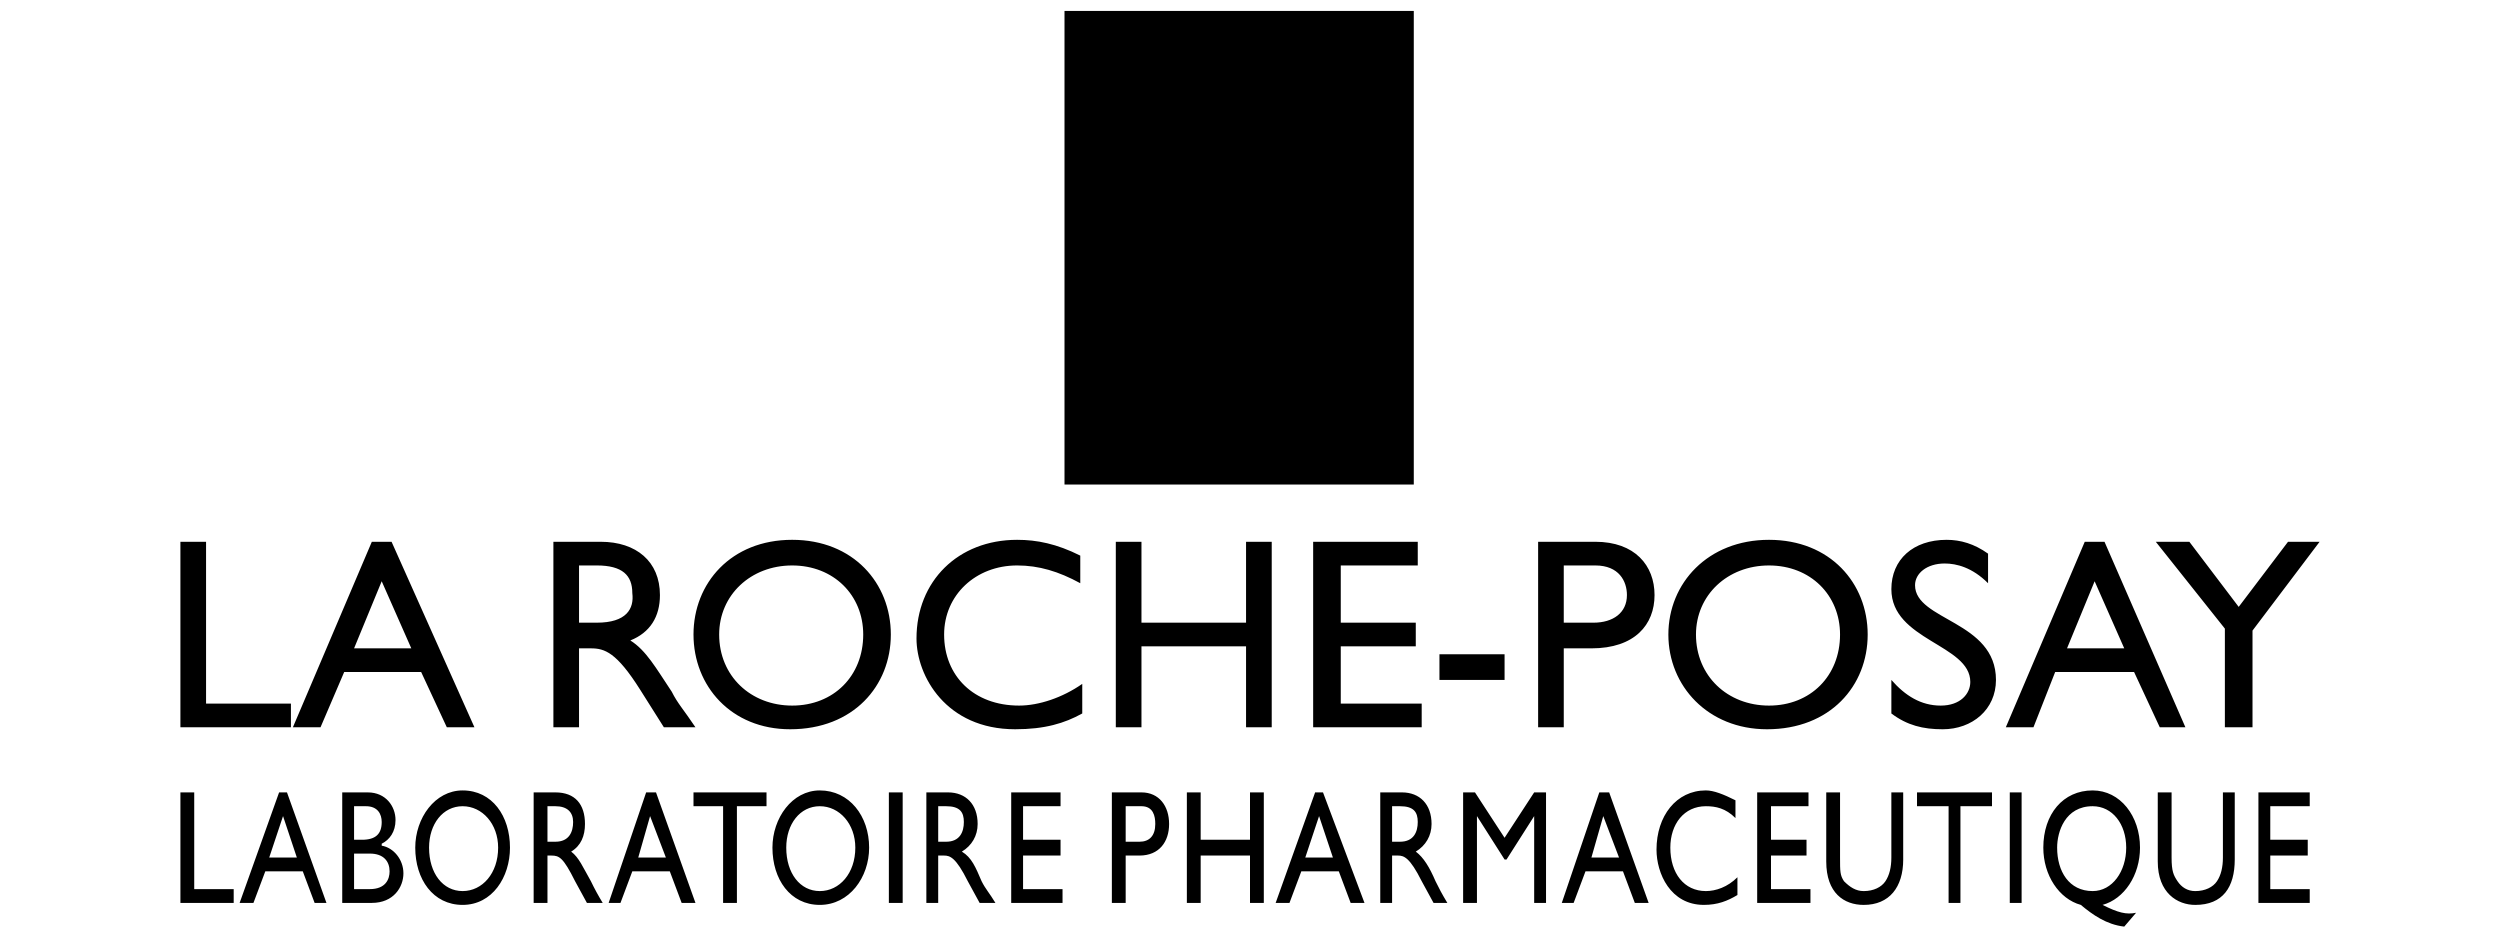 <?xml version="1.0" encoding="UTF-8"?> <svg xmlns="http://www.w3.org/2000/svg" xmlns:xlink="http://www.w3.org/1999/xlink" xmlns:xodm="http://www.corel.com/coreldraw/odm/2003" xml:space="preserve" width="6.773cm" height="2.54cm" version="1.1" style="shape-rendering:geometricPrecision; text-rendering:geometricPrecision; image-rendering:optimizeQuality; fill-rule:evenodd; clip-rule:evenodd" viewBox="0 0 6773.32 2539.98"> <defs> <style type="text/css"> .fil0 {fill:black} </style> </defs> <g id="Layer_x0020_1">  <path class="fil0" d="M558.29 1906.24l229.92 0 0 64.14 -299.43 0 0 -502.58 69.51 0 0 438.44zm475.86 -331.51l80.21 181.8 -155.08 0 74.87 -181.8zm26.73 -106.93l-53.49 0 -213.85 502.58 74.84 0 64.14 -149.71 208.53 0 69.5 149.71 74.84 0 -224.51 -502.58zm507.91 64.14l48.12 0c69.5,0 96.23,26.76 96.23,74.88 5.36,42.71 -16.06,80.17 -96.23,80.17l-48.12 0 0 -155.05zm-69.47 -64.14l0 502.58 69.47 0 0 -213.85 32.09 0c37.42,0 69.51,10.66 133.65,112.26l64.14 101.59 85.54 0c-32.09,-48.11 -48.12,-64.14 -64.15,-96.23 -42.75,-64.14 -69.5,-112.26 -112.29,-139.01 53.45,-21.36 80.21,-64.15 80.21,-122.96 0,-90.9 -64.15,-144.38 -160.41,-144.38l-128.25 0zm449.13 251.31c0,-106.93 85.54,-187.17 197.8,-187.17 112.29,0 192.49,80.24 192.49,187.17 0,112.26 -80.2,192.5 -192.49,192.5 -112.3,-0.04 -197.8,-80.24 -197.8,-192.5zm-69.54 0c0,139.02 101.6,256.64 261.97,256.64 171.1,0 272.67,-117.59 272.67,-256.64 0,-139.05 -101.6,-256.64 -267.34,-256.64 -165.7,0 -267.3,117.59 -267.3,256.64zm1047.92 -139.05c-58.82,-32.09 -112.3,-48.12 -171.07,-48.12 -112.3,0 -197.83,80.24 -197.83,187.17 0,112.26 80.2,192.5 203.16,192.5 53.45,0 117.62,-21.43 171.1,-58.82l0 80.17c-48.11,26.69 -101.59,42.79 -181.8,42.79 -187.13,0 -267.3,-144.38 -267.3,-245.95 0,-155.04 112.26,-267.3 272.67,-267.3 53.44,0 106.93,10.67 171.07,42.79l0 74.77 0 0zm518.68 390.32l-69.55 0 0 -219.25 -283.36 0 0 219.25 -69.51 0 0 -502.58 69.51 0 0 219.19 283.36 0 0 -219.19 69.55 0 0 502.58zm395.65 -438.44l-208.59 0 0 155.05 203.23 0 0 64.14 -203.23 0 0 155.11 219.25 0 0 64.14 -294.06 0 0 -502.58 283.4 0 0 64.14zm58.78 240.62l176.44 0 0 69.47 -176.44 0 0 -69.47zm336.81 -240.62l85.57 0c64.14,0 85.57,42.79 85.57,80.24 0,48.12 -37.46,74.81 -90.9,74.81l-80.24 0 0 -155.05zm-69.47 -64.14l0 502.58 69.47 0 0 -213.85 74.87 0c117.59,0 171.07,-64.21 171.07,-144.38 0,-80.24 -53.44,-144.38 -160.37,-144.38l-155.04 0 0 0.03zm427.67 251.31c0,-106.93 85.57,-187.17 197.83,-187.17 112.32,0 192.49,80.24 192.49,187.17 0,112.26 -80.17,192.5 -192.49,192.5 -112.26,-0.04 -197.83,-80.24 -197.83,-192.5zm-74.8 0c0,139.02 106.92,256.64 267.3,256.64 171.14,0 272.7,-117.59 272.7,-256.64 0,-139.05 -101.6,-256.64 -267.37,-256.64 -165.71,0 -272.63,117.59 -272.63,256.64l0 0zm866.15 -139.05c-42.79,-42.78 -85.57,-53.45 -117.59,-53.45 -48.12,0 -80.24,26.76 -80.24,58.82 0,96.23 219.25,96.23 219.25,256.63 0,80.24 -64.21,133.69 -144.38,133.69 -53.45,0 -96.23,-10.66 -139.01,-42.78l0 -90.9c37.45,42.78 80.23,69.54 133.68,69.54 53.45,0 80.17,-32.09 80.17,-64.14 0,-101.67 -213.85,-112.33 -213.85,-251.31 0,-80.24 58.81,-133.69 149.71,-133.69 37.45,0 74.8,10.66 112.26,37.45l0 80.14 0 0zm288.73 -5.33l80.23 181.8 -155.04 0 74.8 -181.8 0.01 0zm26.75 -106.93l-53.51 0 -213.86 502.58 74.88 0 58.81 -149.71 213.85 0 69.54 149.71 69.48 0 -219.19 -502.58zm497.19 0l85.57 0 -181.77 240.61 0 261.97 -74.87 0 0 -267.3 -187.17 -235.28 90.93 0 133.69 176.4 133.62 -176.4 0 0zm-5672.77 941.02l106.93 0 0 37.39 -144.35 0 0 -299.42 37.42 0 0 262.03zm240.62 -197.82l37.42 112.26 -74.84 0 37.42 -112.26 0 0zm10.69 -64.21l-21.36 0 -106.92 299.42 37.42 0 32.09 -85.5 101.59 0 32.06 85.5 32.05 0 -106.93 -299.42 0 0zm181.77 37.45l32.09 0c32.09,0 42.78,21.43 42.78,42.78 0,32.09 -16.06,48.12 -53.48,48.12l-21.39 0 0 -90.9 0 0zm-32.06 261.97l80.21 0c58.85,0 85.54,-42.72 85.54,-80.17 0,-37.45 -26.73,-69.54 -58.82,-74.87l0 -5.33c21.36,-10.67 37.42,-32.09 37.42,-64.15 0,-37.45 -26.72,-74.87 -74.84,-74.87l-69.51 0 0 299.39zm32.06 -133.62l42.78 0c37.42,0 53.45,21.36 53.45,48.12 0,21.36 -10.7,48.12 -53.45,48.12l-42.78 -0.01 0 -96.23zm203.19 -16.09c0,-64.14 37.46,-112.26 90.9,-112.26 53.45,0 96.23,48.12 96.23,112.26 0,69.54 -42.78,117.66 -96.23,117.66 -53.44,0 -90.9,-48.12 -90.9,-117.66zm-37.42 0c0,85.57 48.12,155.11 128.32,155.11 80.21,0 128.32,-74.87 128.32,-155.11 0,-85.5 -48.11,-155.04 -128.32,-155.04 -74.87,0 -128.32,74.87 -128.32,155.04zm358.2 -112.26l21.4 0c32.05,0 48.11,16.03 48.11,42.78 0,26.69 -10.69,53.45 -48.11,53.45l-21.4 0 0 -96.23 0 0zm-37.42 -37.45l0 299.42 37.42 0 0 -128.29 10.67 0c21.39,0 32.09,5.34 64.14,69.48l32.09 58.81 42.78 0c-11.61,-18.95 -22.39,-38.8 -32.02,-58.81 -21.39,-37.45 -32.09,-64.14 -53.45,-80.17 26.72,-16.09 37.42,-42.78 37.42,-74.87 0,-53.45 -26.76,-85.57 -80.2,-85.57l-58.85 0zm315.46 64.21l42.78 112.26 -74.84 0 32.06 -112.26 0 0zm16.06 -64.21l-26.73 0 -101.59 299.42 32.05 0 32.06 -85.5 101.59 0 32.09 85.5 37.42 0 -106.89 -299.42 0 0zm299.39 37.45l-80.21 0 0 261.97 -37.42 0 0 -261.97 -80.2 0 0 -37.45 197.83 0 0 37.45zm53.48 112.26c0,-64.14 37.42,-112.26 90.87,-112.26 53.48,0 96.26,48.12 96.26,112.26 0,69.54 -42.78,117.66 -96.26,117.66 -53.45,0 -90.87,-48.12 -90.87,-117.66zm-37.42 0c0,85.57 48.12,155.11 128.29,155.11 80.2,0 133.68,-74.87 133.68,-155.11 0,-85.5 -53.48,-155.04 -133.68,-155.04 -74.84,0 -128.29,74.87 -128.29,155.04zm315.42 -149.71l37.42 0 0 299.42 -37.42 0 0 -299.42 0 0zm133.68 37.45l21.39 0c37.42,0 48.12,16.03 48.12,42.78 0,26.69 -10.7,53.45 -48.12,53.45l-21.39 0 0 -96.23 0 0zm-32.09 -37.45l0 299.42 32.06 0 0 -128.29 16.02 0c16.03,0 32.09,5.34 64.15,69.48l32.09 58.81 42.78 0c-16.06,-26.69 -26.76,-37.39 -37.45,-58.81 -16.06,-37.46 -26.76,-64.14 -53.45,-80.17 26.72,-16.1 42.75,-42.79 42.75,-74.87 0,-53.45 -32.09,-85.57 -80.2,-85.57l-58.75 0zm363.57 37.45l-101.56 0 0 90.9 101.56 0 0 42.78 -101.56 0 0 90.9 106.93 0 0 37.39 -139.05 0 0 -299.42 133.68 0 0 37.45zm176.44 0l42.78 0c32.05,0 37.42,26.76 37.42,48.12 0,32.08 -16.06,48.11 -42.75,48.11l-37.45 0 0 -96.23 0 0zm-37.42 -37.45l0 299.42 37.42 0 0 -128.29 37.45 0c53.45,0 80.2,-37.45 80.2,-85.56 0,-48.12 -26.72,-85.57 -74.84,-85.57l-80.23 0zm411.68 299.42l-37.42 0 0 -128.29 -133.65 0 0 128.29 -37.42 0 0 -299.42 37.42 0 0 128.35 133.65 0 0 -128.35 37.42 0 0 299.42 0 0zm149.71 -235.21l37.46 112.26 -74.81 0 37.35 -112.26 0 0zm10.66 -64.21l-21.35 0 -106.93 299.42 37.45 0 32.06 -85.5 101.59 0 32.09 85.5 37.46 0 -112.37 -299.42 0 0zm187.17 37.45l21.43 0c37.38,0 48.11,16.03 48.11,42.78 0,26.69 -10.73,53.45 -48.11,53.45l-21.43 0 0 -96.23 0 0zm-32.05 -37.45l0 299.42 32.05 0 0 -128.29 16.03 0c16.09,0 32.09,5.34 64.21,69.48l32.09 58.81 37.38 0c-16.02,-26.69 -21.36,-37.39 -32.05,-58.81 -16.1,-37.46 -32.09,-64.14 -53.45,-80.17 26.69,-16.1 42.72,-42.79 42.72,-74.87 0,-53.45 -32.06,-85.57 -80.17,-85.57l-58.81 0zm449.13 299.42l-32.12 0 0 -235.21 -74.87 117.62 -5.33 0 -74.84 -117.62 0 235.21 -37.46 0 0 -299.42 32.13 0 80.17 123.02 80.2 -123.02 32.12 0 0 299.42 0 0zm155.05 -235.21l42.71 112.26 -74.8 0 32.09 -112.26 0 0zm16.02 -64.21l-26.75 0 -101.6 299.42 32.09 0 32.09 -85.5 101.59 0 32.06 85.5 37.45 0 -106.93 -299.42 0 0zm342.18 69.54c-26.76,-26.76 -53.45,-32.09 -80.24,-32.09 -58.81,0 -96.23,48.12 -96.23,112.26 0,69.54 37.45,117.66 96.23,117.66 26.76,0 58.81,-10.67 85.57,-37.46l0 48.12c-26.76,16.03 -53.45,26.76 -90.9,26.76 -90.9,0 -128.36,-85.57 -128.36,-149.78 0,-90.84 53.52,-160.38 133.69,-160.38 21.36,0 48.11,10.66 80.24,26.76l0 48.15 0 0zm197.83 -32.09l-101.57 0 0 90.9 96.23 0 0 42.78 -96.23 0 0 90.9 106.9 0 0 37.39 -144.35 0 0 -299.42 139.02 0 0 37.45zm256.63 144.38c0,74.87 -37.45,123.02 -106.92,123.02 -53.52,0 -101.6,-32.08 -101.6,-117.65l0 -187.17 37.39 0 0 176.47c0,37.45 0,48.12 10.66,64.14 16.09,16.1 32.09,26.76 53.51,26.76 26.69,0 48.12,-10.66 58.82,-26.76 10.66,-16.02 16.02,-37.45 16.02,-64.14l0 -176.47 32.09 0 0 181.8 0.03 0zm240.55 -144.38l-85.5 0 0 261.97 -32.09 0 0 -261.97 -85.57 0 0 -37.45 203.16 0 0 37.45zm48.18 -37.45l32.06 0 0 299.42 -32.06 0 0 -299.42 0 0zm224.55 37.45c53.45,0 90.9,48.12 90.9,112.26 0,64.21 -37.45,117.66 -90.9,117.66 -64.14,0 -96.23,-53.45 -96.23,-117.66 -0.03,-42.79 21.4,-112.26 96.23,-112.26zm26.76 267.37c58.81,-16.1 101.53,-80.24 101.53,-155.11 0,-85.5 -53.45,-155.04 -128.29,-155.04 -80.24,0 -133.68,64.21 -133.68,155.04 0,74.87 42.78,139.01 101.59,155.11 32.09,26.69 69.55,53.45 117.66,58.81l32.06 -37.45c-26.73,5.33 -48.15,0 -90.87,-21.36l0 -5.4 0 5.4 0 0zm358.2 -122.99c0,74.87 -32.09,123.02 -106.99,123.02 -48.12,0 -101.6,-32.08 -101.6,-117.65l0 -187.17 37.46 0 0 176.47c0,37.45 5.33,48.12 16.02,64.14 10.73,16.1 26.76,26.76 48.12,26.76 26.76,0 48.11,-10.66 58.81,-26.76 10.73,-16.02 16.1,-37.45 16.1,-64.14l0 -176.47 32.08 0 0 181.8zm203.16 -144.38l-106.89 0 0 90.9 101.49 0 0 42.78 -101.49 0 0 90.9 106.89 0 0 37.39 -139.01 0 0 -299.42 139.01 0 0 37.45zm-3373.73 -871.52l946.32 0 0 -1283.16 -946.32 0 0 1283.16z"></path> </g> </svg> 